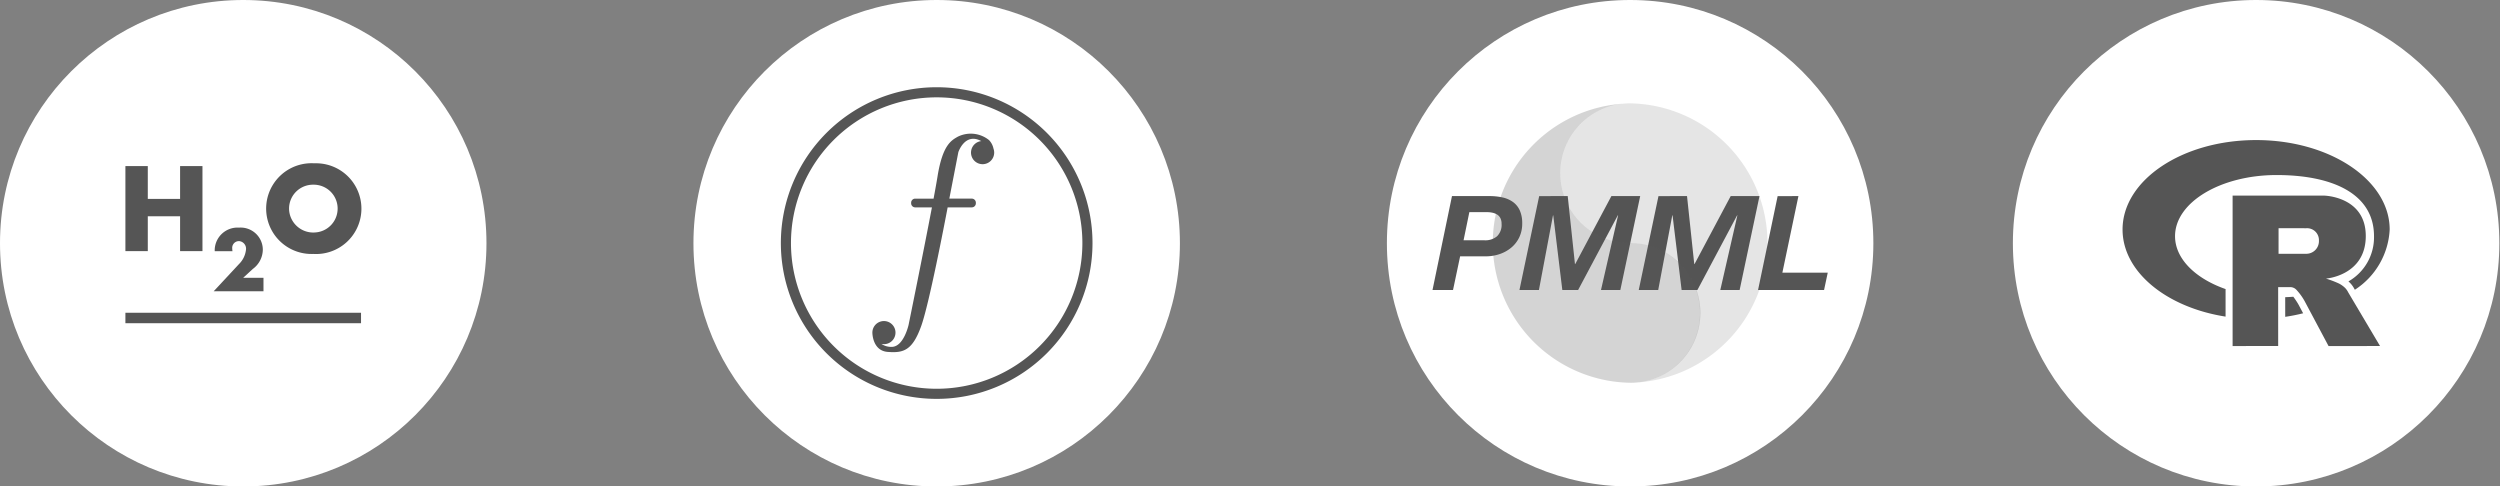 <svg id="Layer_1" data-name="Layer 1" xmlns="http://www.w3.org/2000/svg" width="411.131" height="80" viewBox="0 0 411.131 80">
  <rect x="0" y="0" width="411.131" height="80" fill="#808080" stroke="none"/>
  <defs>
    <style>
      .cls-1 {
        fill: #fff;
      }

      .cls-2, .cls-4 {
        fill: #555;
      }

      .cls-3 {
        opacity: 0.25;
      }

      .cls-4 {
        opacity: 0.15;
        isolation: isolate;
      }
    </style>
  </defs>
  <title>Artboard 1</title>
  <g>
    <circle class="cls-1" cx="40" cy="40" r="40"/>
    <g>
      <polygon id="Fill-4" class="cls-2" points="24.304 32.71 24.304 27.313 20.624 27.313 20.624 41.298 24.304 41.298 24.304 35.567 29.617 35.567 29.617 41.298 33.296 41.298 33.296 27.313 29.617 27.313 29.617 32.71 24.304 32.71"/>
      <g id="Group-9">
        <path id="Fill-5" class="cls-2" d="M39.991,45.686l1.581-1.456a3.983,3.983,0,0,0,1.649-3.219A3.652,3.652,0,0,0,39.508,37.424q-.11.001-.22.008a3.755,3.755,0,0,0-3.973,3.512q-.01.181-.001.362h2.92a2.403,2.403,0,0,1-.041-.427,1.106,1.106,0,0,1,.978-1.221l.006-.001a1.141,1.141,0,0,1,.124-.007,1.252,1.252,0,0,1,1.162,1.309A3.903,3.903,0,0,1,39.301,43.429L35.138,47.903h8.192V45.686H39.991"/>
        <path id="Fill-7" class="cls-2" d="M51.543,30.373a3.931,3.931,0,0,1,.243,7.857,3.981,3.981,0,0,1-4.242-3.689,3.865,3.865,0,0,1,0-.477,3.938,3.938,0,0,1,3.999-3.691m0-3.524a7.462,7.462,0,0,0-.743,14.905q.133.007.266.009.238.007.476,0a7.462,7.462,0,1,0,.743-14.905q-.133-.007-.266-.009-.238-.007-.476,0"/>
      </g>
      <rect class="cls-2" x="20.624" y="51.433" width="38.748" height="1.721"/>
    </g>
  </g>
  <g>
    <g id="Layer_1-2" data-name="Layer 1">
      <circle class="cls-1" cx="154.039" cy="40" r="40"/>
    </g>
    <g id="Layer_2" data-name="Layer 2">
      <g>
        <path class="cls-2" d="M162.645,23.036a4.803,4.803,0,0,0-5.126-.56c-1.119.634-2.518,1.412-3.342,6.547-.139.866-.366,2.134-.648,3.643h-3.023a.668.668,0,0,0-.666.666V33.438a.668.668,0,0,0,.666.666h2.752c-1.445,7.596-3.84,19.327-3.84,19.327s-.778,3.503-2.691,3.612a2.877,2.877,0,0,1-1.782-.49,1.901,1.901,0,1,0-1.481-1.854s-.016,2.984,2.53,3.175c2.566.193,4.063-.196,5.522-4.317,1.292-3.652,3.779-16.562,4.328-19.454h3.973a.668.668,0,0,0,.666-.666v-.107a.668.668,0,0,0-.666-.666H156.119l1.482-7.637s1.072-3.291,3.773-1.825a1.906,1.906,0,1,0,2.007,1.239A2.843,2.843,0,0,0,162.645,23.036Z"/>
        <path class="cls-2" d="M154.039,14.346a25.625,25.625,0,1,0,25.625,25.625A25.625,25.625,0,0,0,154.039,14.346Zm0,49.586A23.961,23.961,0,1,1,178,39.971a23.961,23.961,0,0,1-23.961,23.961Z"/>
      </g>
      <g>
        <path class="cls-2" d="M154.039,14.721c-.144,0-.289.017-.433.02.289-.012.577-.02.872-.02Z"/>
        <path class="cls-2" d="M153.606,14.742c-.286.009-.57.022-.851.042.276-.029.565-.033.851-.042"/>
        <path class="cls-2" d="M153.606,14.721c.098,0,.191.003.289.003.047,0,.098-.003.144-.003Z"/>
      </g>
    </g>
  </g>
  <g>
    <circle class="cls-1" cx="268.079" cy="40" r="40"/>
    <path class="cls-2" d="M295.755,32.249,293.116,44.839h7.462l-.606,2.855H289.115l3.223-15.444Zm-18.32,0,1.19,11.183h.043l5.948-11.183h4.737l-3.266,15.444h-3.179L285.719,35.407h-.043l-6.533,12.286h-2.595l-1.493-12.286h-.043L272.697,47.693h-3.201l3.244-15.444Zm-19.619,0,1.189,11.183h.043l5.949-11.183H269.734l-3.266,15.444h-3.181l2.813-12.286h-.043L259.524,47.693h-2.595l-1.493-12.286h-.043l-2.314,12.286h-3.201l3.244-15.444Zm-13.671,7.268a2.974,2.974,0,0,0,2.045-.66,2.589,2.589,0,0,0,.747-2.043,2.012,2.012,0,0,0-.206-.963,1.513,1.513,0,0,0-.552-.584,2.487,2.487,0,0,0-.768-.292,4.417,4.417,0,0,0-.876-.087h-2.898l-.952,4.629Zm.822-7.268a9.559,9.559,0,0,1,2.152.227,4.61,4.61,0,0,1,1.699.747,3.489,3.489,0,0,1,1.114,1.383,5.103,5.103,0,0,1,.4,2.142,5.167,5.167,0,0,1-.487,2.281,5.014,5.014,0,0,1-1.32,1.699,5.986,5.986,0,0,1-1.914,1.06,7.095,7.095,0,0,1-2.294.368h-4.196l-1.168,5.537h-3.374l3.202-15.444Z"/>
    <g class="cls-3">
      <path class="cls-2" d="M245.491,39.975a22.981,22.981,0,0,0,22.719,22.974,11.487,11.487,0,0,0-.131-22.974,11.493,11.493,0,0,1-1.177-22.924A22.981,22.981,0,0,0,245.491,39.975"/>
    </g>
    <path class="cls-4" d="M290.666,39.975a22.98,22.98,0,0,0-22.719-22.979,11.49,11.49,0,0,0,.131,22.979,11.492,11.492,0,0,1,1.178,22.923,22.979,22.979,0,0,0,21.41-22.923"/>
  </g>
  <g>
    <circle class="cls-1" cx="371.024" cy="40" r="40"/>
    <g>
      <g>
        <path class="cls-2" d="M366.001,47.539c-4.969-1.742-8.31-4.985-8.31-8.697,0-5.554,7.475-10.056,16.695-10.056s16.025,3.08,16.025,10.056a8.34,8.34,0,0,1-4.207,7.436,3.915,3.915,0,0,1,.317.3,4.094,4.094,0,0,1,.665.946l.075.127a12.521,12.521,0,0,0,5.727-9.906c0-8.124-9.834-14.71-21.964-14.71s-21.964,6.586-21.964,14.71c0,6.967,7.231,12.802,16.941,14.323Z"/>
        <path class="cls-2" d="M377.966,50.037a12.177,12.177,0,0,0-.827-1.237q-.655.048-1.331.073l.001,3.232q1.515-.225,2.946-.587Z"/>
      </g>
      <path class="cls-2" d="M382.51,45.818a16.541,16.541,0,0,1,2.102.792,4.065,4.065,0,0,1,1.066.761,2.879,2.879,0,0,1,.487.701l5.239,8.833-8.468.004-3.96-7.436a9.57,9.57,0,0,0-1.31-1.797,1.379,1.379,0,0,0-1.005-.457h-2.012l.002,9.685-7.493.003V32.168h15.047s6.853.124,6.853,6.644S382.51,45.818,382.51,45.818Zm-3.259-8.284L374.715,37.531l-.002,4.206,4.538-.001a2.076,2.076,0,0,0,2.103-2.049h0q.001-.046-.001-.091a1.957,1.957,0,0,0-2.102-2.062Z"/>
    </g>
  </g>
</svg>
